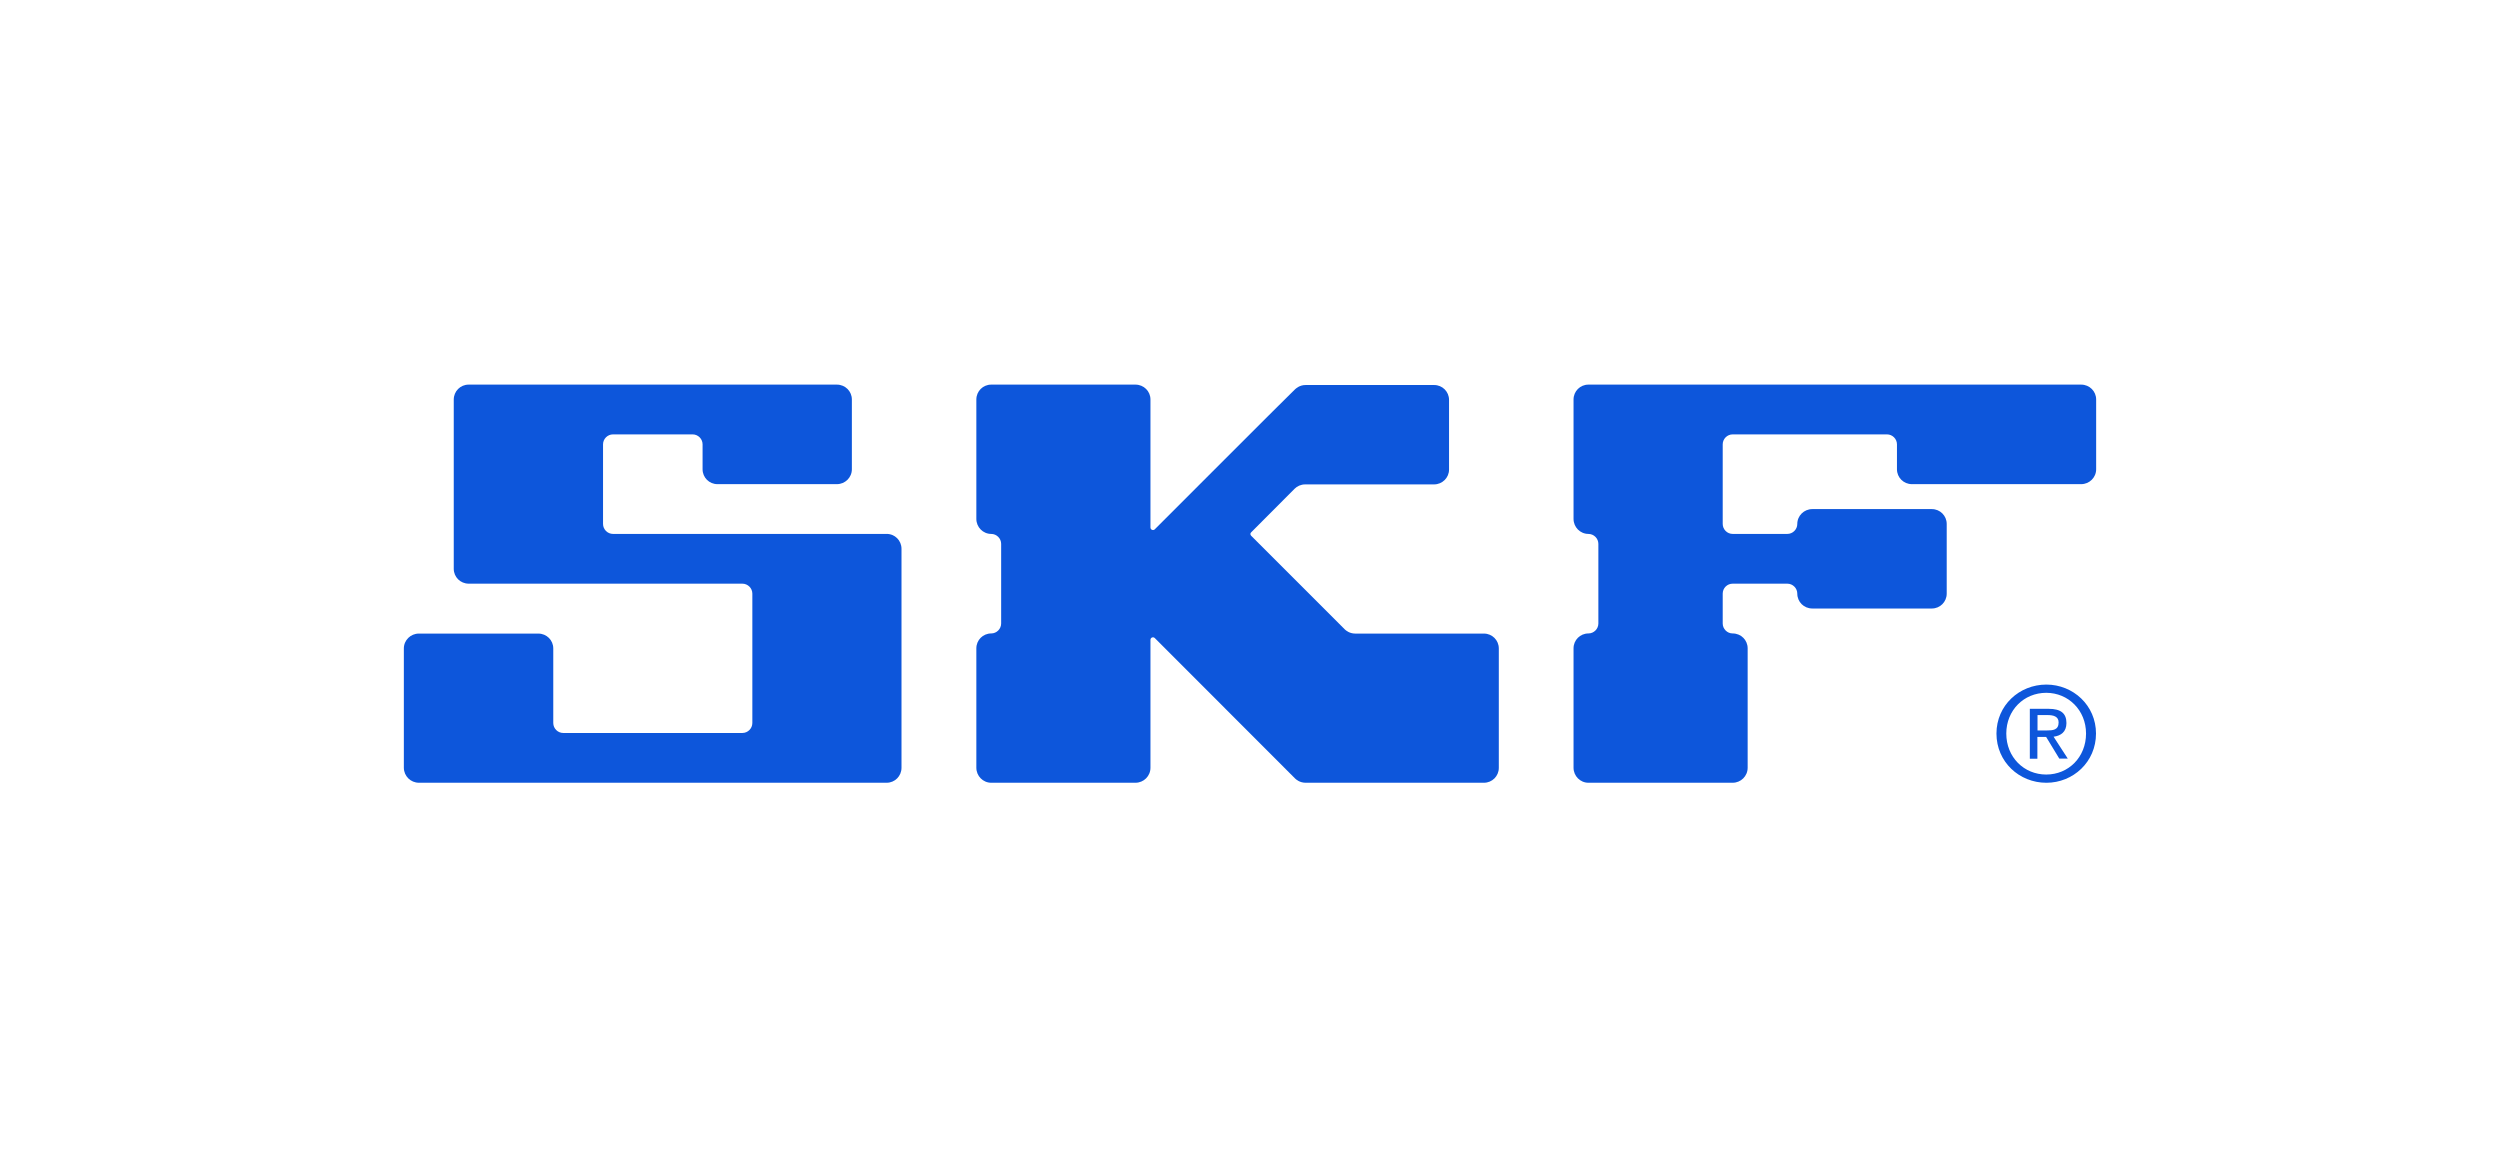 <svg width="130" height="60" viewBox="0 0 130 60" fill="none" xmlns="http://www.w3.org/2000/svg">
<path d="M46.099 27.764H31.876C31.593 27.764 31.358 27.529 31.358 27.246V23.105C31.358 22.823 31.593 22.588 31.876 22.588H36.016C36.299 22.588 36.534 22.823 36.534 23.105V24.403C36.534 24.831 36.879 25.176 37.307 25.176H43.518C43.945 25.176 44.297 24.831 44.297 24.403V20.773C44.297 20.345 43.952 20 43.518 20H24.368C23.94 20 23.595 20.345 23.595 20.78V29.578C23.595 30.006 23.94 30.351 24.375 30.351H38.604C38.887 30.351 39.122 30.586 39.122 30.869V37.597C39.122 37.88 38.887 38.115 38.604 38.115H29.288C29.005 38.115 28.77 37.88 28.77 37.597V33.719C28.77 33.291 28.425 32.946 27.991 32.946H21.78C21.352 32.946 21 33.291 21 33.719V39.93C21.007 40.358 21.352 40.703 21.787 40.703H46.105C46.533 40.703 46.878 40.358 46.878 39.923V28.536C46.878 28.108 46.533 27.757 46.099 27.764Z" fill="#0D56DB"/>
<path d="M77.165 32.946H70.472C70.175 32.946 69.982 32.78 69.933 32.732C69.837 32.636 65.089 27.881 65.061 27.86C65.04 27.839 65.02 27.805 65.02 27.77C65.02 27.736 65.034 27.701 65.061 27.681C65.082 27.66 67.29 25.445 67.325 25.41C67.449 25.286 67.642 25.189 67.87 25.189C68.063 25.189 74.571 25.189 74.571 25.189C74.999 25.189 75.35 24.844 75.35 24.417V20.794C75.35 20.366 75.005 20.021 74.578 20.021H67.891C67.58 20.021 67.394 20.2 67.345 20.241C67.304 20.262 60.065 27.508 60.044 27.529C60.024 27.55 59.989 27.563 59.955 27.563C59.886 27.563 59.824 27.508 59.824 27.432V20.773C59.824 20.345 59.478 20 59.044 20H51.542C51.115 20 50.77 20.345 50.77 20.773V26.984C50.77 27.412 51.115 27.764 51.542 27.764C51.825 27.764 52.06 27.998 52.06 28.281V32.422C52.06 32.705 51.825 32.939 51.542 32.939C51.115 32.939 50.77 33.284 50.77 33.712V39.923C50.77 40.351 51.115 40.703 51.542 40.703H59.044C59.471 40.703 59.824 40.358 59.824 39.923V33.27C59.824 33.201 59.879 33.139 59.955 33.139C59.989 33.139 60.024 33.153 60.044 33.174C60.065 33.194 67.283 40.42 67.345 40.482C67.387 40.523 67.58 40.703 67.891 40.703H77.165C77.593 40.703 77.938 40.358 77.938 39.93V33.719C77.938 33.291 77.593 32.946 77.165 32.946Z" fill="#0D56DB"/>
<path d="M108.22 20H82.597C82.169 20 81.824 20.345 81.824 20.773V26.984C81.824 27.412 82.169 27.764 82.597 27.764C82.88 27.764 83.115 27.998 83.115 28.281V32.422C83.115 32.705 82.88 32.939 82.597 32.939C82.169 32.939 81.824 33.284 81.824 33.712V39.923C81.824 40.351 82.169 40.703 82.597 40.703H90.098C90.526 40.703 90.878 40.358 90.878 39.923V33.712C90.878 33.284 90.533 32.939 90.098 32.939C89.815 32.939 89.581 32.705 89.581 32.422V30.869C89.581 30.579 89.815 30.351 90.098 30.351H92.942C93.225 30.351 93.459 30.586 93.459 30.869C93.459 31.297 93.804 31.642 94.239 31.642H100.457C100.884 31.642 101.229 31.297 101.229 30.869V27.246C101.229 26.818 100.884 26.473 100.457 26.473H94.239C93.811 26.473 93.459 26.818 93.459 27.246C93.459 27.529 93.225 27.764 92.942 27.764H90.098C89.815 27.764 89.581 27.529 89.581 27.246V23.105C89.581 22.823 89.815 22.588 90.098 22.588H98.124C98.407 22.588 98.642 22.823 98.642 23.105V24.403C98.642 24.831 98.987 25.176 99.421 25.176H108.22C108.648 25.176 109 24.831 109 24.403V20.773C109 20.345 108.655 20 108.22 20Z" fill="#0D56DB"/>
<path d="M107.455 37.598C107.455 37.087 107.152 36.859 106.538 36.859H105.551V39.454H105.944V38.322H105.951H106.4L107.083 39.447H107.524L106.786 38.309C107.166 38.26 107.455 38.06 107.455 37.598ZM105.951 37.984V37.184H106.482C106.758 37.184 107.048 37.246 107.048 37.563C107.048 37.964 106.752 37.984 106.42 37.984H105.951Z" fill="#0D56DB"/>
<path d="M106.411 35.598C105.003 35.598 103.816 36.681 103.816 38.144C103.816 39.621 105.003 40.704 106.411 40.704C107.805 40.704 108.992 39.621 108.992 38.144C108.992 36.681 107.805 35.598 106.411 35.598ZM106.404 40.276C105.245 40.276 104.327 39.372 104.327 38.144C104.327 36.936 105.238 36.026 106.404 36.026C107.557 36.026 108.474 36.936 108.474 38.144C108.474 39.372 107.564 40.276 106.404 40.276Z" fill="#0D56DB"/>
</svg>
